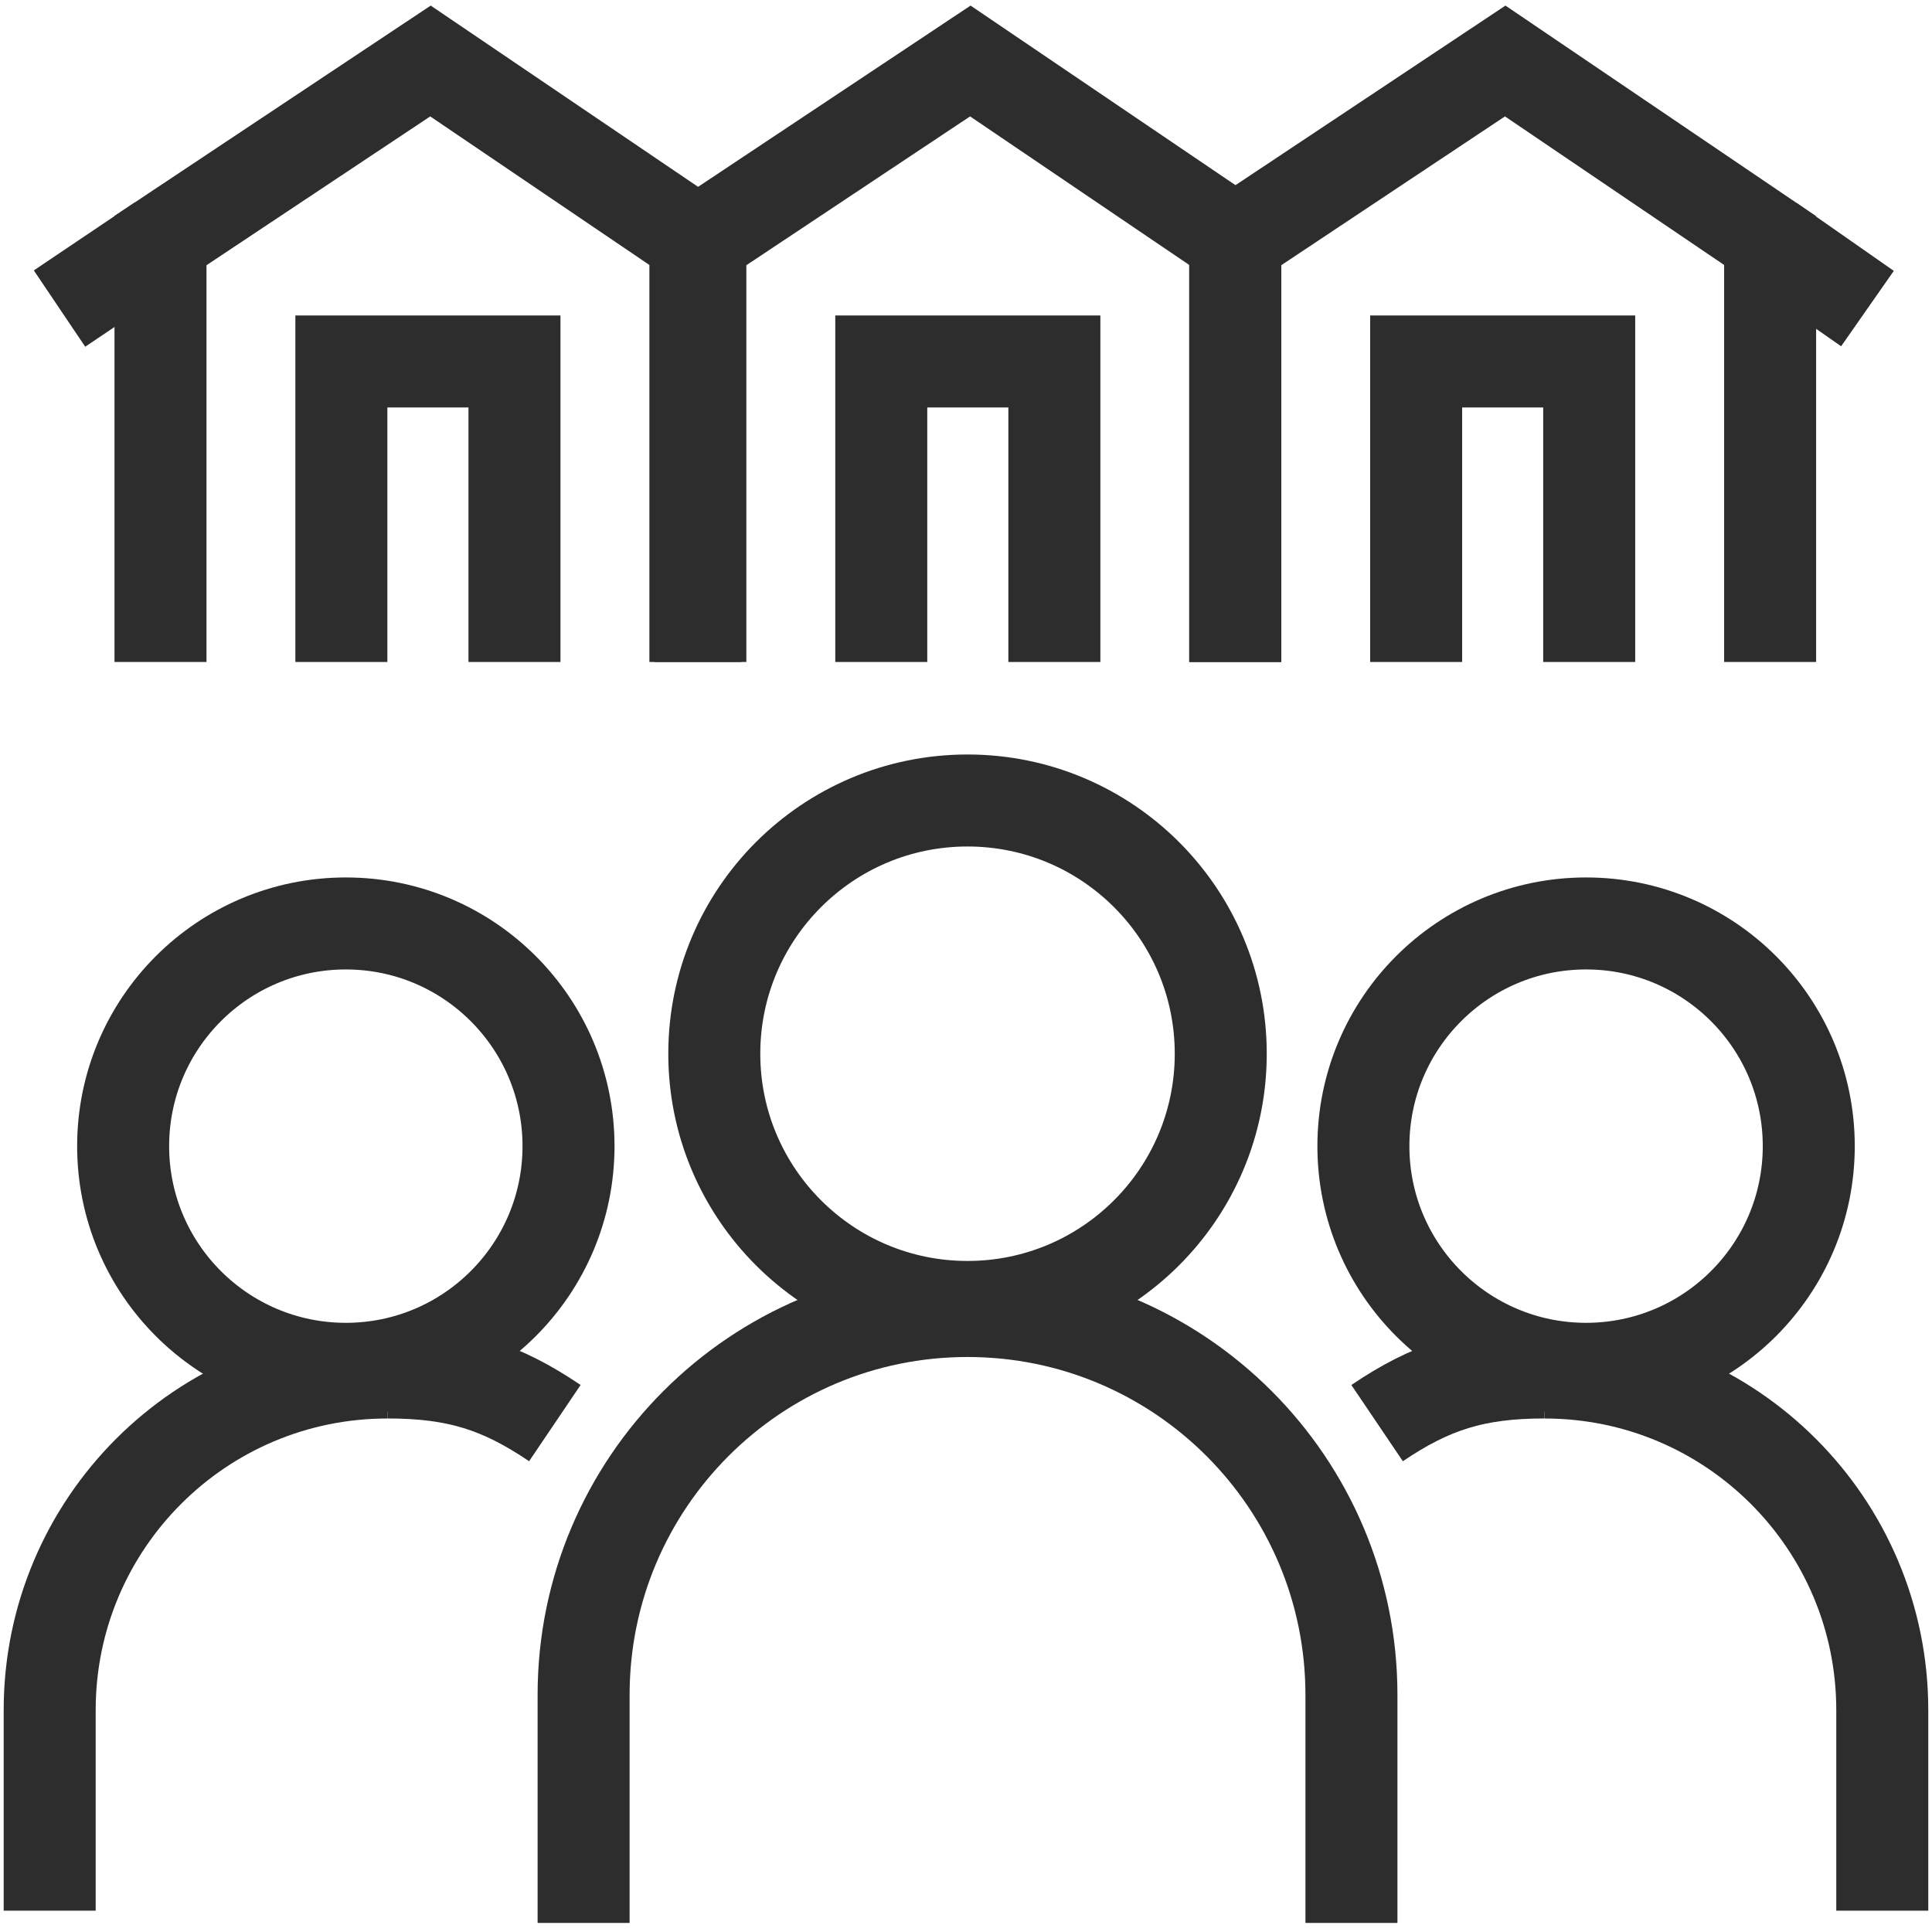 <?xml version="1.0" encoding="UTF-8"?><svg id="Layer_1" xmlns="http://www.w3.org/2000/svg" viewBox="0 0 42 42"><path d="M29.937,30.937c1.171-.791,2.121-1.101,3.641-1.101" fill="none" stroke="#2d2d2d" stroke-miterlimit="10" stroke-width="2"/><path d="M40.919,41.536v-4.359c0-4.054-3.286-7.34-7.34-7.34" fill="none" stroke="#2d2d2d" stroke-miterlimit="10" stroke-width="2"/><circle cx="34.48" cy="24.916" r="4.841" fill="none" stroke="#2d2d2d" stroke-miterlimit="10" stroke-width="2"/><path d="M12.062,30.937c-1.171-.791-2.121-1.101-3.641-1.101" fill="none" stroke="#2d2d2d" stroke-miterlimit="10" stroke-width="2"/><path d="M1.08,41.536v-4.359c0-4.054,3.286-7.34,7.34-7.34" fill="none" stroke="#2d2d2d" stroke-miterlimit="10" stroke-width="2"/><circle cx="7.518" cy="24.916" r="4.841" fill="none" stroke="#2d2d2d" stroke-miterlimit="10" stroke-width="2"/><path d="M12.687,41.803v-4.957c0-4.609,3.737-8.346,8.346-8.346" fill="none" stroke="#2d2d2d" stroke-miterlimit="10" stroke-width="2"/><path d="M29.379,41.803v-4.957c0-4.609-3.737-8.346-8.346-8.346" fill="none" stroke="#2d2d2d" stroke-miterlimit="10" stroke-width="2"/><circle cx="21.033" cy="22.907" r="5.505" fill="none" stroke="#2d2d2d" stroke-miterlimit="10" stroke-width="2"/><polyline points="26.853 14.391 26.853 5.23 21.094 1.326 15.225 5.23 15.225 14.391" fill="none" stroke="#2d2d2d" stroke-miterlimit="10" stroke-width="2"/><polyline points="22.921 14.391 22.921 7.858 19.158 7.858 19.158 14.391" fill="none" stroke="#2d2d2d" stroke-miterlimit="10" stroke-width="2"/><polyline points="38.481 14.391 38.481 5.23 32.722 1.326 26.853 5.23 26.853 14.391" fill="none" stroke="#2d2d2d" stroke-miterlimit="10" stroke-width="2"/><line x1="40.597" y1="6.708" x2="38.481" y2="5.23" fill="none" stroke="#2d2d2d" stroke-miterlimit="10" stroke-width="2"/><polyline points="34.548 14.391 34.548 7.858 30.786 7.858 30.786 14.391" fill="none" stroke="#2d2d2d" stroke-miterlimit="10" stroke-width="2"/><polyline points="15.117 14.391 15.117 5.23 9.358 1.326 3.489 5.23 3.489 14.391" fill="none" stroke="#2d2d2d" stroke-miterlimit="10" stroke-width="2"/><line x1="1.294" y1="6.708" x2="3.489" y2="5.23" fill="none" stroke="#2d2d2d" stroke-miterlimit="10" stroke-width="2"/><polyline points="11.184 14.391 11.184 7.858 7.421 7.858 7.421 14.391" fill="none" stroke="#2d2d2d" stroke-miterlimit="10" stroke-width="2"/></svg>